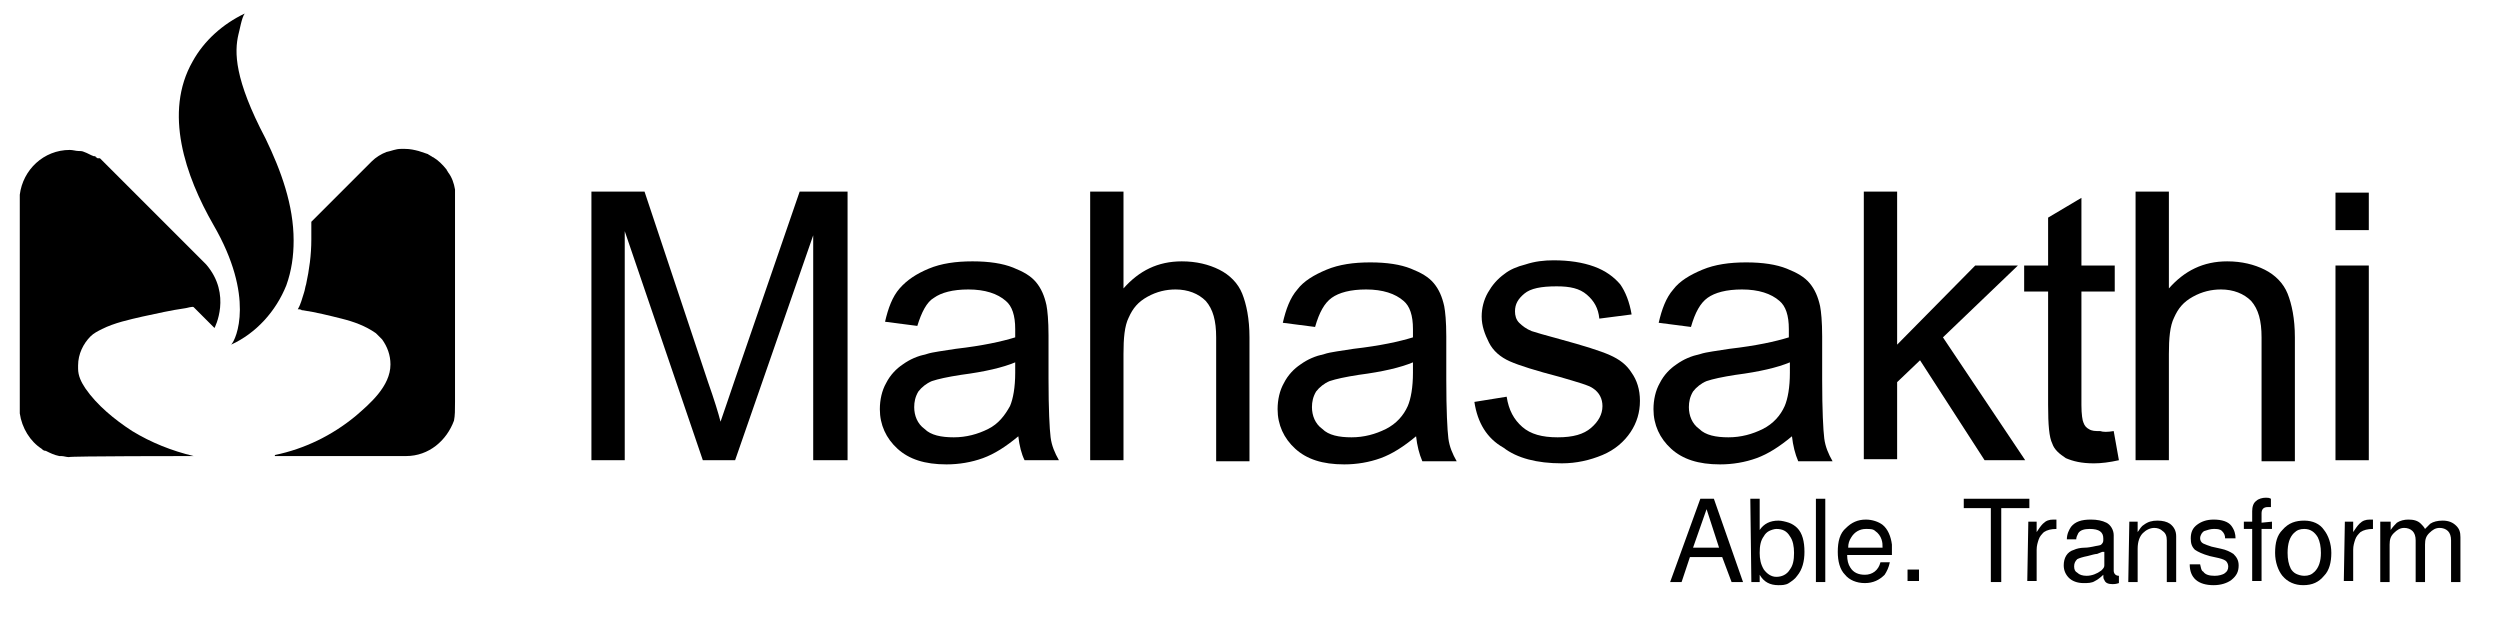 <?xml version="1.0" encoding="utf-8"?>
<!-- Generator: Adobe Illustrator 26.0.3, SVG Export Plug-In . SVG Version: 6.00 Build 0)  -->
<svg version="1.1" id="Layer_1" xmlns="http://www.w3.org/2000/svg" xmlns:xlink="http://www.w3.org/1999/xlink" x="0px" y="0px"
	 viewBox="0 0 240.1 60" style="enable-background:new 0 0 240.1 60;" xml:space="preserve">
<style type="text/css">
	.st0{opacity:0.17;}
	.st1{clip-path:url(#SVGID_00000121280376808173166660000014210181644071494590_);}
	.st2{fill:url(#SVGID_00000152948566164756220490000014421416953968964795_);}
	.st3{enable-background:new    ;}
</style>
<g class="st0">
	<g>
		<g>
			<defs>
				<rect id="SVGID_1_" x="463.5" y="-1896.7" width="1920" height="1262.8"/>
			</defs>
			<clipPath id="SVGID_00000062902233504898561910000004577306280976382351_">
				<use xlink:href="#SVGID_1_"  style="overflow:visible;"/>
			</clipPath>
			<g style="clip-path:url(#SVGID_00000062902233504898561910000004577306280976382351_);">
				
					<linearGradient id="SVGID_00000128445354163817660390000011879899899066119836_" gradientUnits="userSpaceOnUse" x1="99.2" y1="130.35" x2="1130.811" y2="130.35" gradientTransform="matrix(1 0 0 1 0 -706)">
					<stop  offset="5.192782e-07" style="stop-color:#D9E021"/>
					<stop  offset="2.585238e-02" style="stop-color:#CBE230"/>
					<stop  offset="0.12" style="stop-color:#9CE960"/>
					<stop  offset="0.22" style="stop-color:#72EF8B"/>
					<stop  offset="0.324" style="stop-color:#4FF4AF"/>
					<stop  offset="0.432" style="stop-color:#32F8CC"/>
					<stop  offset="0.546" style="stop-color:#1CFBE2"/>
					<stop  offset="0.669" style="stop-color:#0CFDF3"/>
					<stop  offset="0.808" style="stop-color:#03FFFC"/>
					<stop  offset="0.996" style="stop-color:#00FFFF"/>
				</linearGradient>
				<path style="fill:url(#SVGID_00000128445354163817660390000011879899899066119836_);" d="M993.7,213.4
					c-111.6-24.5-218.9-68.6-315.4-129.8c-89.1-56.5-184.4-131.7-244-220.1c-21-31.1-36.4-66.2-39.2-104c-0.4-5.6-0.7-11-0.7-16.7
					c0-57,24.5-112.3,66.8-150.6c16.8-15.3,36.4-27.2,57.2-36.9c66.3-31.1,137.6-49.4,208.8-65.7c72.8-16.7,145.9-31.4,220-41.1
					c6-0.8,39.9-9,43.6-5.3l109.6,108.7c0,0,92.3-169.4-44.7-325.9l-40.8-41.3l-361.5-361.3l-100.1-100.1c-2.8-3.2-5.4-6.1-8.4-9.1
					l-8.9-8.9c-3-3-5.9-5.6-9.1-8.4c0,0-5.2-5.2-5.6-5.6c-2.2-1.9-4.5-3.5-6.9-5.2c-1.1-0.9-2.2-1.7-3.3-2.6
					c-0.7-0.6-1.7-1.1-2.6-1.9c-1.1-0.7-2.2-1.7-3.5-2.4c-2.8-2-5.6-3.9-8.5-5.6c-0.6-0.4-1.3-0.7-1.9-1.1
					c-4.3-2.8-8.7-5.2-13.2-7.6c-0.9-0.6-2-1.1-3-1.7c-15.2-8-31.2-14.7-48.1-19.5c-10.4-3-21-5.4-32-7.1c-13.2-2-26.6-3.2-40.5-3.2
					c-134.1,0-244.3,102.2-257.1,233.1c-0.9,8.5-1.5,17.5-1.5,26.2v1067c0,10,0.6,19.9,1.9,29.7c8.7,76.5,51.5,142.9,112.8,183.3
					c6.1,4.3,12.6,8.2,19.1,11.7c21.9,11.7,45.5,20.6,70.6,25.6c0.6,0.2,1.1,0.2,1.7,0.4c3.5,0.7,7.2,1.3,10.8,1.9
					c12.8,2,25.8,3,39,3c0,0,621.3,0,638.9,0C993.9,214.8,993.7,214.1,993.7,213.4z"/>
			</g>
		</g>
	</g>
</g>
<g>
	<g>
		<g class="st3">
			<path d="M165.4,53.5h-3.1l-0.8,2.4h-1.1l2.9-8h1.3l2.8,8h-1.1L165.4,53.5z M165.1,52.6l-1.2-3.7l-1.3,3.7H165.1z"/>
			<path d="M168.1,47.9h0.9v3c0.4-0.6,1-0.9,1.8-0.9c0.3,0,0.7,0.1,1,0.2c0.3,0.1,0.6,0.3,0.8,0.5c0.5,0.5,0.7,1.3,0.7,2.3
				c0,0.9-0.2,1.7-0.7,2.3c-0.2,0.3-0.5,0.5-0.8,0.7s-0.7,0.2-1,0.2c-0.8,0-1.4-0.3-1.8-1v0.7h-0.8L168.1,47.9L168.1,47.9z
				 M170.6,50.8c-0.2,0-0.5,0.1-0.7,0.2c-0.2,0.1-0.4,0.3-0.5,0.5c-0.3,0.4-0.4,0.9-0.4,1.6c0,0.6,0.1,1.1,0.4,1.6
				c0.3,0.4,0.7,0.7,1.2,0.7s1-0.2,1.3-0.7c0.3-0.4,0.4-0.9,0.4-1.6c0-0.6-0.1-1.2-0.4-1.6C171.6,51,171.2,50.8,170.6,50.8z"/>
			<path d="M175.3,47.9v8h-0.9v-8H175.3z"/>
			<path d="M181.7,53.3h-4.3c0,0.5,0.1,0.9,0.3,1.2c0.3,0.5,0.8,0.7,1.4,0.7c0.7,0,1.3-0.4,1.5-1.2h0.9c-0.1,0.5-0.3,0.9-0.5,1.2
				c-0.5,0.5-1.1,0.8-1.9,0.8c-0.8,0-1.5-0.3-1.9-0.8c-0.5-0.5-0.7-1.3-0.7-2.2c0-1,0.2-1.8,0.8-2.3c0.5-0.5,1.1-0.8,1.9-0.8
				c0.6,0,1.2,0.2,1.6,0.5c0.5,0.4,0.8,1.1,0.9,1.9C181.7,52.7,181.7,53,181.7,53.3z M180.8,52.6c0-0.3,0-0.5-0.1-0.8
				s-0.3-0.6-0.6-0.8c-0.2-0.2-0.5-0.2-0.9-0.2c-0.6,0-1.1,0.3-1.4,0.8c-0.2,0.3-0.3,0.6-0.3,1H180.8z"/>
			<path d="M184.3,54.7v1.1h-1.1v-1.1H184.3z"/>
			<path d="M192.2,48.8v7.1h-1v-7.1h-2.6v-0.9h6.3v0.9H192.2z"/>
			<path d="M194.8,50.1h0.8v1c0.2-0.3,0.4-0.6,0.6-0.8c0.3-0.3,0.6-0.4,1-0.4c0.1,0,0.2,0,0.3,0v0.9c-0.5,0-0.9,0.1-1.2,0.3
				c-0.2,0.2-0.4,0.4-0.5,0.7s-0.2,0.6-0.2,1v3h-0.9L194.8,50.1L194.8,50.1z"/>
			<path d="M203.5,55.3V56c-0.3,0.1-0.5,0.1-0.6,0.1c-0.4,0-0.7-0.1-0.8-0.4c-0.1-0.1-0.1-0.3-0.1-0.5c-0.3,0.3-0.6,0.5-0.8,0.6
				c-0.3,0.2-0.7,0.2-1.1,0.2c-0.6,0-1.1-0.2-1.4-0.5c-0.3-0.3-0.5-0.7-0.5-1.2c0-0.7,0.3-1.3,1-1.5c0.2-0.1,0.6-0.2,1-0.2
				c0.1,0,0.3,0,0.8-0.1c0.4-0.1,0.7-0.1,0.8-0.2c0.1-0.1,0.2-0.2,0.2-0.4v-0.2c0-0.6-0.4-0.9-1.3-0.9c-0.5,0-0.9,0.1-1.1,0.4
				c-0.1,0.2-0.2,0.4-0.2,0.6h-0.9c0-0.5,0.2-0.9,0.4-1.2c0.4-0.5,1-0.7,1.9-0.7c0.6,0,1.1,0.1,1.5,0.3s0.7,0.7,0.7,1.2v3.4
				C203,55.1,203.2,55.3,203.5,55.3C203.4,55.4,203.4,55.4,203.5,55.3z M201.9,53c-0.2,0.1-0.3,0.1-0.5,0.2c-0.2,0-0.5,0.1-0.9,0.2
				c-0.5,0.1-0.8,0.2-1,0.3c-0.2,0.2-0.3,0.4-0.3,0.7s0.1,0.5,0.3,0.6c0.2,0.2,0.5,0.3,0.9,0.3c0.5,0,1-0.2,1.4-0.5
				c0.2-0.2,0.3-0.3,0.3-0.5c0-0.1,0-0.2,0-0.3v-1H201.9z"/>
			<path d="M204.5,50.1h0.8v1c0.2-0.3,0.4-0.6,0.6-0.7c0.4-0.3,0.8-0.4,1.3-0.4s0.9,0.1,1.2,0.3c0.4,0.3,0.6,0.7,0.6,1.2v4.4h-0.9
				v-4c0-0.4-0.1-0.7-0.4-0.9c-0.2-0.2-0.5-0.3-0.8-0.3c-0.4,0-0.8,0.2-1.1,0.5s-0.5,0.8-0.5,1.5v3.2h-0.9L204.5,50.1L204.5,50.1z"
				/>
			<path d="M214.7,51.7h-1c0-0.3-0.1-0.5-0.3-0.7s-0.5-0.2-0.8-0.2s-0.6,0.1-0.9,0.2c-0.2,0.1-0.4,0.4-0.4,0.7
				c0,0.2,0.1,0.4,0.3,0.5s0.5,0.2,0.8,0.3l0.9,0.2c0.5,0.1,0.9,0.3,1.2,0.5c0.3,0.3,0.5,0.6,0.5,1.1c0,0.6-0.2,1-0.7,1.4
				c-0.4,0.3-1,0.5-1.7,0.5c-1.5,0-2.3-0.7-2.3-2h1c0.1,0.4,0.1,0.6,0.3,0.7c0.2,0.3,0.6,0.4,1.1,0.4c0.4,0,0.7-0.1,0.9-0.2
				c0.3-0.2,0.4-0.4,0.4-0.7c0-0.2-0.1-0.4-0.2-0.5c-0.1-0.1-0.3-0.2-0.7-0.3l-0.9-0.2c-0.7-0.2-1.1-0.4-1.4-0.6
				c-0.3-0.3-0.4-0.6-0.4-1.1c0-0.6,0.2-1,0.6-1.3c0.4-0.3,0.9-0.5,1.6-0.5c0.8,0,1.4,0.2,1.7,0.6C214.6,50.9,214.7,51.3,214.7,51.7
				z"/>
			<path d="M218.2,50.1v0.7h-1v5h-0.9v-5h-0.8v-0.7h0.8v-1c0-0.4,0.1-0.8,0.4-1c0.2-0.2,0.6-0.3,0.9-0.3c0.2,0,0.3,0,0.5,0.1v0.8
				c-0.2,0-0.3,0-0.3,0c-0.4,0-0.6,0.2-0.6,0.6v0.9L218.2,50.1L218.2,50.1z"/>
			<path d="M221.3,50c0.8,0,1.5,0.3,1.9,0.9c0.4,0.5,0.7,1.3,0.7,2.2s-0.2,1.7-0.7,2.2c-0.5,0.6-1.1,0.9-2,0.9c-0.8,0-1.5-0.3-2-0.9
				c-0.4-0.5-0.7-1.3-0.7-2.2c0-1,0.2-1.7,0.7-2.2C219.8,50.2,220.5,50,221.3,50z M221.3,50.8c-0.4,0-0.7,0.1-1,0.4
				c-0.4,0.4-0.6,1-0.6,1.9c0,0.6,0.1,1.1,0.3,1.5c0.1,0.2,0.3,0.4,0.5,0.5s0.5,0.2,0.8,0.2c0.4,0,0.7-0.1,1-0.4
				c0.4-0.4,0.6-1,0.6-1.8c0-0.6-0.1-1.1-0.3-1.5C222.3,51.1,221.9,50.8,221.3,50.8z"/>
			<path d="M225.2,50.1h0.8v1c0.2-0.3,0.4-0.6,0.6-0.8c0.3-0.3,0.6-0.4,1-0.4c0.1,0,0.2,0,0.3,0v0.9c-0.5,0-0.9,0.1-1.2,0.3
				c-0.2,0.2-0.4,0.4-0.5,0.7s-0.2,0.6-0.2,1v3h-0.9L225.2,50.1L225.2,50.1z"/>
			<path d="M228.8,50.1h0.8v0.8c0.2-0.3,0.4-0.5,0.6-0.7c0.3-0.2,0.7-0.3,1.1-0.3c0.5,0,0.9,0.1,1.2,0.4c0.1,0.1,0.3,0.3,0.4,0.5
				c0.2-0.2,0.4-0.4,0.5-0.5c0.3-0.2,0.7-0.3,1.2-0.3c0.6,0,1,0.2,1.3,0.5s0.4,0.6,0.4,1.1v4.3h-0.9v-4c0-0.4-0.1-0.7-0.3-0.9
				s-0.5-0.3-0.8-0.3c-0.4,0-0.7,0.2-1,0.5s-0.4,0.6-0.4,1.1v3.6H232v-4c0-0.4-0.1-0.7-0.3-0.9s-0.5-0.3-0.8-0.3
				c-0.4,0-0.7,0.2-1,0.5s-0.4,0.6-0.4,1.1v3.6h-0.9v-5.8H228.8z"/>
		</g>
	</g>
	<g>
		<g class="st3">
			<path d="M56.8,44.2V18.4h5.1L68,36.7c0.6,1.7,1,3,1.2,3.8c0.3-0.9,0.8-2.3,1.4-4.1l6.2-18h4.6v25.8h-3.3V22.6l-7.5,21.6h-3.1
				l-7.5-22v22H56.8z"/>
			<path d="M97.8,41.9c-1.2,1-2.3,1.7-3.4,2.1c-1.1,0.4-2.3,0.6-3.5,0.6c-2.1,0-3.6-0.5-4.7-1.5s-1.7-2.3-1.7-3.8
				c0-0.9,0.2-1.8,0.6-2.5c0.4-0.8,1-1.4,1.6-1.8c0.7-0.5,1.4-0.8,2.3-1c0.6-0.2,1.6-0.3,2.8-0.5c2.6-0.3,4.4-0.7,5.7-1.1
				c0-0.4,0-0.7,0-0.8c0-1.3-0.3-2.2-0.9-2.7c-0.8-0.7-2-1.1-3.6-1.1c-1.5,0-2.6,0.3-3.3,0.8C89,29,88.5,30,88.1,31.3L85,30.9
				c0.3-1.3,0.7-2.4,1.4-3.2s1.6-1.4,2.8-1.9s2.6-0.7,4.2-0.7s2.9,0.2,3.9,0.6s1.7,0.8,2.2,1.4s0.8,1.3,1,2.2
				c0.1,0.5,0.2,1.5,0.2,2.9v4.2c0,2.9,0.1,4.8,0.2,5.6s0.4,1.5,0.8,2.2h-3.3C98.1,43.6,97.9,42.8,97.8,41.9z M97.5,34.8
				c-1.2,0.5-2.9,0.9-5.2,1.2c-1.3,0.2-2.2,0.4-2.8,0.6c-0.5,0.2-1,0.6-1.3,1c-0.3,0.5-0.4,1-0.4,1.5c0,0.8,0.3,1.6,1,2.1
				c0.6,0.6,1.6,0.8,2.8,0.8c1.2,0,2.3-0.3,3.3-0.8s1.6-1.3,2.1-2.2c0.3-0.7,0.5-1.8,0.5-3.2V34.8z"/>
			<path d="M104.7,44.2V18.4h3.2v9.3c1.5-1.7,3.3-2.6,5.6-2.6c1.4,0,2.6,0.3,3.6,0.8s1.8,1.3,2.2,2.3s0.7,2.4,0.7,4.2v11.9h-3.2
				V32.4c0-1.6-0.3-2.7-1-3.5c-0.7-0.7-1.7-1.1-2.9-1.1c-0.9,0-1.8,0.2-2.7,0.7s-1.4,1.1-1.8,2c-0.4,0.8-0.5,2-0.5,3.5v10.2H104.7z"
				/>
			<path d="M136,41.9c-1.2,1-2.3,1.7-3.4,2.1c-1.1,0.4-2.3,0.6-3.5,0.6c-2.1,0-3.6-0.5-4.7-1.5s-1.7-2.3-1.7-3.8
				c0-0.9,0.2-1.8,0.6-2.5c0.4-0.8,1-1.4,1.6-1.8c0.7-0.5,1.4-0.8,2.3-1c0.6-0.2,1.6-0.3,2.8-0.5c2.6-0.3,4.4-0.7,5.7-1.1
				c0-0.4,0-0.7,0-0.8c0-1.3-0.3-2.2-0.9-2.7c-0.8-0.7-2-1.1-3.6-1.1c-1.5,0-2.6,0.3-3.3,0.8s-1.2,1.4-1.6,2.8l-3.1-0.4
				c0.3-1.3,0.7-2.4,1.4-3.2c0.6-0.8,1.6-1.4,2.8-1.9s2.6-0.7,4.2-0.7s2.9,0.2,3.9,0.6s1.7,0.8,2.2,1.4s0.8,1.3,1,2.2
				c0.1,0.5,0.2,1.5,0.2,2.9v4.2c0,2.9,0.1,4.8,0.2,5.6c0.1,0.8,0.4,1.5,0.8,2.2h-3.3C136.3,43.6,136.1,42.8,136,41.9z M135.7,34.8
				c-1.2,0.5-2.9,0.9-5.2,1.2c-1.3,0.2-2.2,0.4-2.8,0.6c-0.5,0.2-1,0.6-1.3,1c-0.3,0.5-0.4,1-0.4,1.5c0,0.8,0.3,1.6,1,2.1
				c0.6,0.6,1.6,0.8,2.8,0.8s2.3-0.3,3.3-0.8s1.7-1.3,2.1-2.2c0.3-0.7,0.5-1.8,0.5-3.2V34.8z"/>
			<path d="M141.6,38.6l3.1-0.5c0.2,1.3,0.7,2.2,1.5,2.9s1.9,1,3.4,1s2.5-0.3,3.2-0.9c0.7-0.6,1.1-1.3,1.1-2.1
				c0-0.7-0.3-1.3-0.9-1.7c-0.4-0.3-1.5-0.6-3.2-1.1c-2.3-0.6-3.9-1.1-4.8-1.5c-0.9-0.4-1.6-1-2-1.8s-0.7-1.6-0.7-2.5
				c0-0.8,0.2-1.6,0.6-2.3s0.9-1.3,1.6-1.8c0.5-0.4,1.2-0.7,2-0.9c0.9-0.3,1.8-0.4,2.7-0.4c1.5,0,2.8,0.2,3.9,0.6s1.9,1,2.5,1.7
				c0.5,0.7,0.9,1.7,1.1,2.9l-3.1,0.4c-0.1-1-0.5-1.7-1.2-2.3s-1.6-0.8-2.9-0.8c-1.5,0-2.5,0.2-3.1,0.7s-0.9,1-0.9,1.7
				c0,0.4,0.1,0.8,0.4,1.1c0.3,0.3,0.7,0.6,1.2,0.8c0.3,0.1,1.3,0.4,2.8,0.8c2.2,0.6,3.8,1.1,4.7,1.5s1.6,0.9,2.1,1.7
				c0.5,0.7,0.8,1.6,0.8,2.7c0,1.1-0.3,2.1-0.9,3c-0.6,0.9-1.5,1.7-2.7,2.2s-2.5,0.8-3.9,0.8c-2.4,0-4.3-0.5-5.6-1.5
				C142.8,42.1,141.9,40.6,141.6,38.6z"/>
			<path d="M172.1,41.9c-1.2,1-2.3,1.7-3.4,2.1c-1.1,0.4-2.3,0.6-3.5,0.6c-2.1,0-3.6-0.5-4.7-1.5c-1.1-1-1.7-2.3-1.7-3.8
				c0-0.9,0.2-1.8,0.6-2.5c0.4-0.8,1-1.4,1.6-1.8c0.7-0.5,1.4-0.8,2.3-1c0.6-0.2,1.6-0.3,2.8-0.5c2.6-0.3,4.4-0.7,5.7-1.1
				c0-0.4,0-0.7,0-0.8c0-1.3-0.3-2.2-0.9-2.7c-0.8-0.7-2-1.1-3.6-1.1c-1.5,0-2.6,0.3-3.3,0.8s-1.2,1.4-1.6,2.8l-3.1-0.4
				c0.3-1.3,0.7-2.4,1.4-3.2c0.6-0.8,1.6-1.4,2.8-1.9s2.6-0.7,4.2-0.7c1.6,0,2.9,0.2,3.9,0.6s1.7,0.8,2.2,1.4s0.8,1.3,1,2.2
				c0.1,0.5,0.2,1.5,0.2,2.9v4.2c0,2.9,0.1,4.8,0.2,5.6c0.1,0.8,0.4,1.5,0.8,2.2h-3.3C172.4,43.6,172.2,42.8,172.1,41.9z
				 M171.9,34.8c-1.2,0.5-2.9,0.9-5.2,1.2c-1.3,0.2-2.2,0.4-2.8,0.6c-0.5,0.2-1,0.6-1.3,1c-0.3,0.5-0.4,1-0.4,1.5
				c0,0.8,0.3,1.6,1,2.1c0.6,0.6,1.6,0.8,2.8,0.8s2.3-0.3,3.3-0.8s1.7-1.3,2.1-2.2c0.3-0.7,0.5-1.8,0.5-3.2L171.9,34.8L171.9,34.8z"
				/>
			<path d="M179,44.2V18.4h3.2v14.7l7.5-7.6h4.1l-7.2,6.9l7.9,11.8h-3.9l-6.2-9.6l-2.2,2.1v7.4H179V44.2z"/>
			<path d="M203,41.4l0.5,2.8c-0.9,0.2-1.7,0.3-2.4,0.3c-1.2,0-2-0.2-2.7-0.5c-0.6-0.4-1.1-0.8-1.3-1.4c-0.3-0.6-0.4-1.8-0.4-3.7V28
				h-2.3v-2.5h2.3v-4.6l3.2-1.9v6.5h3.2V28h-3.2v10.9c0,0.9,0.1,1.5,0.2,1.7c0.1,0.3,0.3,0.5,0.5,0.6c0.3,0.2,0.6,0.2,1.1,0.2
				C202,41.5,202.4,41.5,203,41.4z"/>
			<path d="M205.1,44.2V18.4h3.2v9.3c1.5-1.7,3.3-2.6,5.6-2.6c1.4,0,2.6,0.3,3.6,0.8s1.8,1.3,2.2,2.3s0.7,2.4,0.7,4.2v11.9h-3.2
				V32.4c0-1.6-0.3-2.7-1-3.5c-0.7-0.7-1.7-1.1-2.9-1.1c-0.9,0-1.8,0.2-2.7,0.7s-1.4,1.1-1.8,2c-0.4,0.8-0.5,2-0.5,3.5v10.2H205.1z"
				/>
			<path d="M224.3,22.1v-3.6h3.2v3.6H224.3z M224.3,44.2V25.5h3.2v18.7H224.3z"/>
		</g>
	</g>
	<g>
		<g>
			<path d="M43.7,38.6V19.2c0-0.1,0-0.1,0-0.2s0-0.2,0-0.3c0-0.1,0-0.2,0-0.4c0,0,0,0,0-0.1c-0.1-0.6-0.3-1.2-0.7-1.7
				c0-0.1-0.1-0.1-0.1-0.2c-0.4-0.5-0.8-0.9-1.3-1.2c-0.1,0-0.1-0.1-0.2-0.1c-0.1-0.1-0.2-0.1-0.3-0.2c-0.3-0.1-0.6-0.2-0.9-0.3
				c-0.4-0.1-0.8-0.2-1.3-0.2c-0.1,0-0.3,0-0.4,0c-0.5,0-0.9,0.2-1.4,0.3c-0.5,0.2-1,0.5-1.4,0.9l0,0l-0.2,0.2l-0.2,0.2l-0.7,0.7
				L34.2,17l-4.3,4.3c0,0,0,0,0,0.1c0,0.2,0,0.5,0,0.7c0,0.3,0,0.6,0,0.9c0,1.5-0.2,2.9-0.5,4.3c-0.1,0.3-0.1,0.5-0.2,0.8
				c-0.2,0.6-0.3,1.1-0.6,1.6l0,0c0.1,0,0.3,0,0.4,0.1h0.1c1.3,0.2,2.5,0.5,3.7,0.8c1.2,0.3,2.3,0.7,3.3,1.4
				c0.2,0.2,0.4,0.4,0.6,0.6c0.5,0.7,0.8,1.5,0.8,2.4c0,2.1-2,3.8-3.4,5c-2.2,1.8-4.8,3.1-7.7,3.7c0,0,0,0,0,0.1H39
				c2.2,0,3.9-1.5,4.6-3.4C43.7,39.9,43.7,39.4,43.7,38.6z"/>
			<path d="M28.2,23.1c0,1.5-0.2,2.9-0.7,4.3c-1,2.5-2.9,4.6-5.3,5.7c0,0-0.1,0,0,0c0.5-0.5,2.3-4.6-1.7-11.5
				c-2.7-4.7-4.8-10.8-2-15.7c1.1-2,2.9-3.6,5-4.6c0,0,0.1,0,0,0c-0.3,0.4-0.5,1.7-0.6,2c-0.4,1.7-0.4,4.3,2.6,10
				C27,16.4,28.2,19.7,28.2,23.1z"/>
			<path d="M18.6,43.8c-2.1-0.5-4.1-1.3-5.9-2.4c-1.7-1.1-3.4-2.5-4.5-4.1c-0.4-0.6-0.7-1.2-0.7-1.9c0-0.1,0-0.2,0-0.3
				C7.5,34,8,33,8.7,32.3C9,32,9.4,31.8,9.8,31.6c1.2-0.6,2.6-0.9,3.9-1.2c1.4-0.3,2.7-0.6,4.1-0.8c0.1,0,0.7-0.2,0.8-0.1l2,2
				c0,0,1.7-3.2-0.8-6.1L19,24.6l-6.7-6.7L10.4,16c-0.1-0.1-0.1-0.1-0.2-0.2L10,15.6c-0.1-0.1-0.1-0.1-0.2-0.2l-0.1-0.1l-0.1-0.1
				c0,0,0,0-0.1,0l0,0c0,0,0,0-0.1,0s-0.1-0.1-0.2-0.1l0,0C9.2,15,9.1,15,9.1,15s0,0-0.1,0c-0.3-0.1-0.6-0.3-0.9-0.4
				c-0.2-0.1-0.4-0.1-0.6-0.1S7,14.4,6.7,14.4c-2.5,0-4.5,1.9-4.8,4.3c0,0.2,0,0.3,0,0.5v19.9c0,0.2,0,0.4,0,0.6
				c0.2,1.4,1,2.7,2.1,3.4c0.1,0.1,0.2,0.2,0.4,0.2c0.4,0.2,0.8,0.4,1.3,0.5l0,0c0.1,0,0.1,0,0.2,0c0.2,0,0.5,0.1,0.7,0.1
				C6.7,43.8,18.3,43.8,18.6,43.8L18.6,43.8z"/>
		</g>
	</g>
</g>
</svg>
